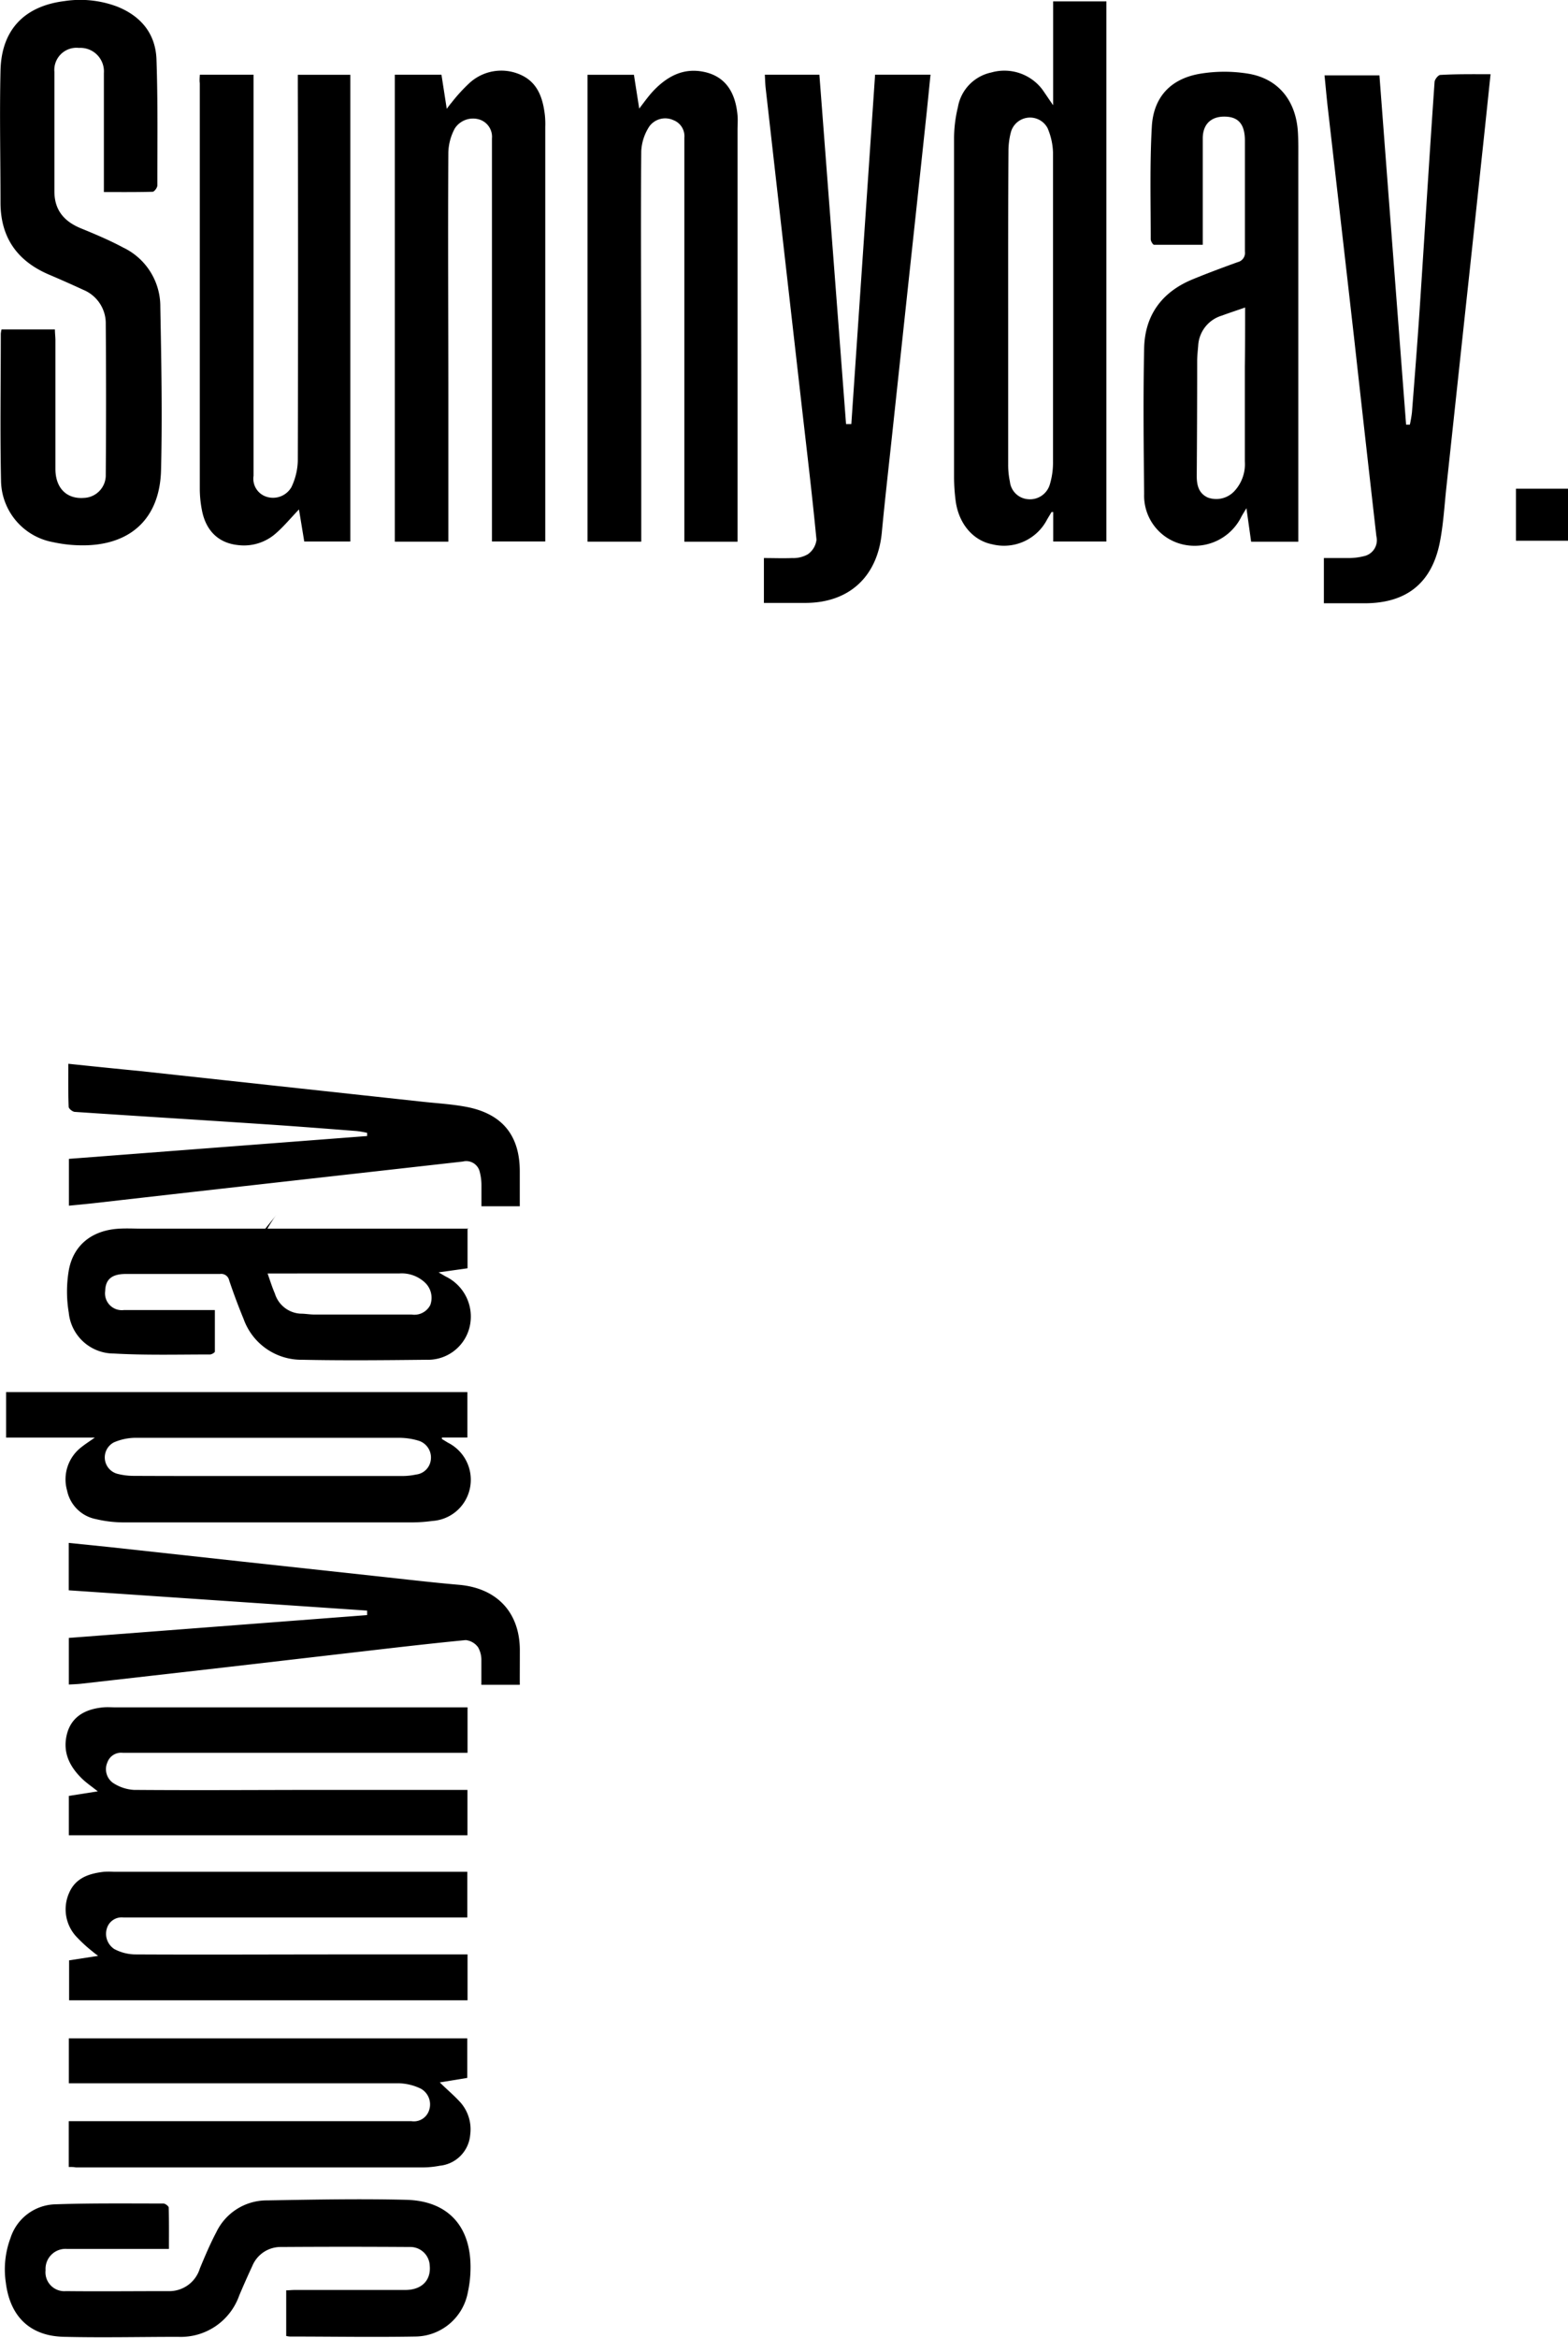 <svg xmlns="http://www.w3.org/2000/svg" viewBox="0 0 216.45 322.56"><g id="レイヤー_2" data-name="レイヤー 2"><g id="レイヤー_1-2" data-name="レイヤー 1"><path d="M38.26,167.5l-4.09,5.07C36.12,171.7,36.8,169.25,38.26,167.5Z"/><path d="M3.06,135.66l0,0Z"/><path d="M145.38,14.52V.19h7.35V74.72h-7.34V70.65l-.23,0-.6,1A6.7,6.7,0,0,1,137,75.11c-2.67-.51-4.66-2.84-5.08-6a26.19,26.19,0,0,1-.22-3.2q0-23.31,0-46.62a18.4,18.4,0,0,1,.53-4.5A5.92,5.92,0,0,1,136.85,10a6.58,6.58,0,0,1,7,2.3C144.3,12.93,144.71,13.57,145.38,14.52Zm-6.21,28q0,10.78,0,21.56a11.27,11.27,0,0,0,.24,2.39,2.72,2.72,0,0,0,2.5,2.41,2.85,2.85,0,0,0,3-2,10.42,10.42,0,0,0,.45-3.14c0-8.71,0-17.41,0-26.12,0-5.53,0-11.07,0-16.6a9.22,9.22,0,0,0-.75-3.34,2.74,2.74,0,0,0-5.06.54,10.23,10.23,0,0,0-.34,2.64C139.16,28.08,139.17,35.31,139.17,42.54Z"/><path d="M14.34,26.5V12.89c0-.94,0-1.88,0-2.81a3.25,3.25,0,0,0-3.44-3.47A3.06,3.06,0,0,0,7.51,9.93c0,5.49,0,11,0,16.48,0,2.57,1.33,4.13,3.62,5.08,2,.82,4,1.66,5.86,2.66a9,9,0,0,1,5.14,8.21c.14,7.5.29,15,.1,22.51-.17,6.85-4.42,10.56-11.3,10.37a18.83,18.83,0,0,1-3.59-.43,8.75,8.75,0,0,1-7.2-8.53C0,59.54.11,52.8.11,46.05a4.53,4.53,0,0,1,.1-.59H7.58c0,.48.06.95.07,1.42,0,5.94,0,11.88,0,17.82,0,2.67,1.58,4.19,3.95,4a3.13,3.13,0,0,0,3-3.22q.08-10.4,0-20.77A5,5,0,0,0,11.52,40q-2.38-1.1-4.78-2.12C2.36,36,.09,32.76.07,28c0-6.08-.14-12.16,0-18.23C.18,4.17,3.31.85,8.89.15A14.49,14.49,0,0,1,16.15.9c3.3,1.31,5.32,3.74,5.45,7.28.2,5.8.12,11.61.12,17.41,0,.3-.41.86-.65.87C18.89,26.52,16.7,26.5,14.34,26.5Z"/><path d="M101.86,74.75H94.47v-54c0-.58,0-1.16,0-1.74a2.37,2.37,0,0,0-1.53-2.44,2.71,2.71,0,0,0-3.28.84,6.81,6.81,0,0,0-1.14,3.43c-.09,10.4,0,20.81,0,31.22V74.74H81.1V10.32h6.41c.23,1.5.47,3,.73,4.66.77-1,1.36-1.84,2.09-2.59,1.88-1.91,4.07-3.06,6.86-2.47s4.32,2.61,4.62,6c.06.67,0,1.34,0,2V74.75Z"/><path d="M54.5,74.74V10.31h6.44l.73,4.7c.29-.38.48-.64.68-.87a22.84,22.84,0,0,1,2.43-2.66,6.5,6.5,0,0,1,7-1.2c2.45,1.05,3.16,3.24,3.44,5.64a12.32,12.32,0,0,1,.05,1.61V74.71H67.91V20.85c0-.58,0-1.16,0-1.74a2.5,2.5,0,0,0-1.7-2.61,3,3,0,0,0-3.42,1.21A7.42,7.42,0,0,0,61.89,21c-.07,11.34,0,22.69,0,34V74.74Z"/><path d="M27.59,10.31H35V64.18c0,.5,0,1,0,1.48a2.61,2.61,0,0,0,1.72,2.86,2.93,2.93,0,0,0,3.5-1.29,8.9,8.9,0,0,0,.89-3.68q.07-25.72,0-51.45V10.32h7.25v64.4H42l-.73-4.43c-1.13,1.18-2.12,2.39-3.29,3.39a6.63,6.63,0,0,1-5.13,1.53c-2.7-.28-4.48-2-5-4.94a15.42,15.42,0,0,1-.27-2.79q0-28,0-56C27.53,11.12,27.56,10.78,27.59,10.31Z"/><path d="M179.19,74.75h-6.48l-.65-4.63c-.3.5-.5.82-.68,1.14a7.2,7.2,0,0,1-8.35,3.8,6.9,6.9,0,0,1-5.09-6.91c-.07-6.7-.14-13.4,0-20.09.09-4.54,2.43-7.75,6.65-9.5,2.06-.85,4.16-1.63,6.26-2.39a1.31,1.31,0,0,0,1-1.46c0-5.09,0-10.18,0-15.27,0-2.29-.88-3.31-2.75-3.35s-3.06,1-3.07,3c0,4.33,0,8.66,0,13v1.69c-2.29,0-4.5,0-6.71,0-.17,0-.47-.5-.47-.77,0-5.18-.14-10.37.15-15.54.23-4.07,2.6-6.6,6.63-7.29a20.45,20.45,0,0,1,6.76,0c4.16.72,6.55,3.81,6.78,8.14.07,1.25.05,2.5.05,3.75V74.75Zm-7.31-32.32c-1.21.42-2.22.75-3.22,1.12a4.58,4.58,0,0,0-3.26,4.17c-.06.71-.14,1.42-.14,2.13q0,7.9-.06,15.81c0,1.26.25,2.42,1.55,3a3.42,3.42,0,0,0,3.68-.93,5.47,5.47,0,0,0,1.41-4.06q0-6.57,0-13.13C171.88,47.93,171.88,45.29,171.88,42.43Z"/><path d="M205.76,10.24c-.42,4-.81,7.78-1.22,11.55q-1.14,10.77-2.31,21.55-1.29,12-2.58,24c-.27,2.53-.41,5.09-.91,7.57-1.13,5.58-4.62,8.31-10.31,8.33h-5.68V77c1.14,0,2.28,0,3.42,0a8.77,8.77,0,0,0,2.11-.26A2.25,2.25,0,0,0,190,74q-1.56-13.69-3.08-27.39-1.82-16-3.66-32c-.15-1.37-.27-2.74-.42-4.21h7.58q1.83,24.11,3.68,48.19l.52,0a16.77,16.77,0,0,0,.29-1.7c.39-5,.79-10.05,1.12-15.08.67-10.16,1.29-20.32,2-30.47,0-.37.51-1,.8-1C201.05,10.21,203.33,10.24,205.76,10.24Z"/><path d="M105.45,83.19V77c1.34,0,2.63.05,3.9,0a4,4,0,0,0,2.16-.52,2.85,2.85,0,0,0,1.2-2c-.62-6.44-1.4-12.86-2.13-19.28q-1.15-10.11-2.3-20.21L105.7,12.21c-.07-.6-.08-1.21-.12-1.9h7.53q1.85,24.17,3.68,48.2h.73q1.64-24.07,3.28-48.21h7.65c-.23,2.25-.44,4.44-.68,6.64q-1.14,10.71-2.3,21.42l-2.31,21.55c-.48,4.48-1,9-1.42,13.44-.54,6.12-4.43,9.82-10.53,9.84Z"/><path d="M13.09,198.36H.84v-6.28H64.52v6.27H61l0,.2.83.51a5.72,5.72,0,0,1,3,6.46,5.66,5.66,0,0,1-5.15,4.34,21,21,0,0,1-2.74.2q-19.92,0-39.83,0a16.61,16.61,0,0,1-3.85-.45,5.05,5.05,0,0,1-4-3.95,5.6,5.6,0,0,1,2-6C11.73,199.28,12.28,198.93,13.09,198.36ZM37,203.66c6.14,0,12.28,0,18.42,0a9.2,9.2,0,0,0,2-.2,2.31,2.31,0,0,0,2.06-2.13,2.42,2.42,0,0,0-1.73-2.55,9.29,9.29,0,0,0-2.68-.39c-7.44,0-14.88,0-22.31,0-4.73,0-9.46,0-14.19,0a7.62,7.62,0,0,0-2.85.63,2.34,2.34,0,0,0,.46,4.33,9,9,0,0,0,2.25.29C24.67,203.67,30.85,203.66,37,203.66Z"/><path d="M23.32,310.31H11.7c-.81,0-1.61,0-2.41,0a2.76,2.76,0,0,0-3,2.93,2.61,2.61,0,0,0,2.83,2.89c4.7.05,9.39,0,14.08,0A4.41,4.41,0,0,0,27.59,313c.7-1.69,1.42-3.39,2.27-5a7.72,7.72,0,0,1,7-4.39c6.41-.11,12.83-.24,19.23-.08,5.85.15,9,3.77,8.86,9.65a15.79,15.79,0,0,1-.36,3.07,7.47,7.47,0,0,1-7.29,6.15c-5.76.1-11.52,0-17.28,0a3.07,3.07,0,0,1-.51-.08v-6.3c.41,0,.81-.05,1.21-.05,5.08,0,10.15,0,15.23,0,2.28,0,3.57-1.35,3.37-3.38a2.68,2.68,0,0,0-2.75-2.55q-8.88-.06-17.74,0a4.23,4.23,0,0,0-4,2.62c-.63,1.35-1.23,2.71-1.81,4.08a8.56,8.56,0,0,1-8.44,5.7c-5.19,0-10.38.12-15.57,0C4.25,322.4,1.41,319.73.81,315a12.37,12.37,0,0,1,.64-6.2,6.68,6.68,0,0,1,6.22-4.65c4.95-.17,9.92-.11,14.88-.11.26,0,.73.36.74.56C23.34,306.42,23.32,308.29,23.32,310.31Z"/><path d="M64.54,235.54v6.31H18.4c-.49,0-1,0-1.48,0a2,2,0,0,0-2.09,1.31,2.33,2.33,0,0,0,.72,2.81,5.87,5.87,0,0,0,2.93,1c8.89.07,17.78,0,26.67,0H64.53v6.26H9.5V247.8l4-.63c-.82-.65-1.57-1.16-2.21-1.78-1.63-1.61-2.61-3.48-2.11-5.86s2.23-3.69,5.1-3.95c.57-.05,1.15,0,1.72,0H64.54Z"/><path d="M64.54,276h-55v-5.51l4-.62c-.32-.25-.54-.4-.74-.58a20.36,20.36,0,0,1-2.27-2.08,5.55,5.55,0,0,1-1-6c.89-2.1,2.76-2.7,4.81-2.94a10.6,10.6,0,0,1,1.38,0H64.51v6.3h-46c-.5,0-1,0-1.49,0A2.13,2.13,0,0,0,14.78,266a2.51,2.51,0,0,0,1,2.93,6.34,6.34,0,0,0,2.79.74c9.69.05,19.39,0,29.08,0H64.54Z"/><path d="M9.49,299v-6.32H56.78a2.21,2.21,0,0,0,2.44-1.47,2.49,2.49,0,0,0-1.1-3,7.34,7.34,0,0,0-3.15-.76c-14.65,0-29.3,0-43.95,0H9.5v-6.2h55v5.46l-3.79.62c1,1,2,1.81,2.9,2.82a5.61,5.61,0,0,1,1.3,4.38,4.68,4.68,0,0,1-4.21,4.3,12.82,12.82,0,0,1-2.39.23q-23.92,0-47.84,0C10.19,299,9.89,299,9.49,299Z"/><path d="M64.54,169.48V175l-4,.56,1,.58a6.14,6.14,0,0,1,3.24,7.13,5.91,5.91,0,0,1-5.91,4.35c-5.72.06-11.44.12-17.16,0A8.47,8.47,0,0,1,33.63,182c-.73-1.77-1.4-3.56-2-5.35a1.12,1.12,0,0,0-1.25-.87c-4.35,0-8.7,0-13,0-1.95,0-2.82.75-2.86,2.35a2.32,2.32,0,0,0,2.6,2.63c3.7,0,7.4,0,11.1,0h1.44c0,1.95,0,3.84,0,5.73,0,.14-.44.4-.67.4-4.42,0-8.85.12-13.27-.13a6.25,6.25,0,0,1-6.23-5.66,17.52,17.52,0,0,1,0-5.78c.62-3.55,3.26-5.6,7-5.79,1.06-.06,2.13,0,3.2,0h45Zm-27.6,6.24c.35,1,.63,1.9,1,2.75a3.93,3.93,0,0,0,3.56,2.79c.61,0,1.22.11,1.82.12l13.51,0a2.46,2.46,0,0,0,2.57-1.32,2.89,2.89,0,0,0-.79-3.14,4.69,4.69,0,0,0-3.47-1.21l-11.22,0Z"/><path d="M9.43,146.78c3.43.36,6.65.69,9.87,1l18.41,2L58.17,152c2.16.24,4.35.35,6.47.78,4.76,1,7.1,3.95,7.11,8.81v4.85H66.46c0-1,0-1.94,0-2.91a7.24,7.24,0,0,0-.23-1.81,1.91,1.91,0,0,0-2.34-1.45l-23.4,2.63Q26.79,164.44,13.1,166c-1.16.13-2.33.24-3.59.36V159.9l41.17-3.15,0-.44a14.17,14.17,0,0,0-1.45-.25c-4.29-.33-8.59-.67-12.88-.95-8.68-.58-17.36-1.11-26-1.69-.32,0-.86-.44-.87-.69C9.4,150.8,9.43,148.86,9.43,146.78Z"/><path d="M71.75,232.47h-5.3c0-1.15,0-2.24,0-3.33A3.56,3.56,0,0,0,66,227.3a2.43,2.43,0,0,0-1.71-1c-5.5.53-11,1.19-16.47,1.82l-17.27,2-19.42,2.21c-.52.05-1,.07-1.63.1v-6.43l41.18-3.15v-.62l-41.19-2.8v-6.54l5.67.58,18.3,2,18.42,2c3.82.41,7.65.87,11.48,1.2,5.23.46,8.38,3.79,8.4,9C71.76,229.15,71.75,230.75,71.75,232.47Z"/><rect x="209.27" y="67.43" width="7.18" height="7.18"/></g></g></svg>